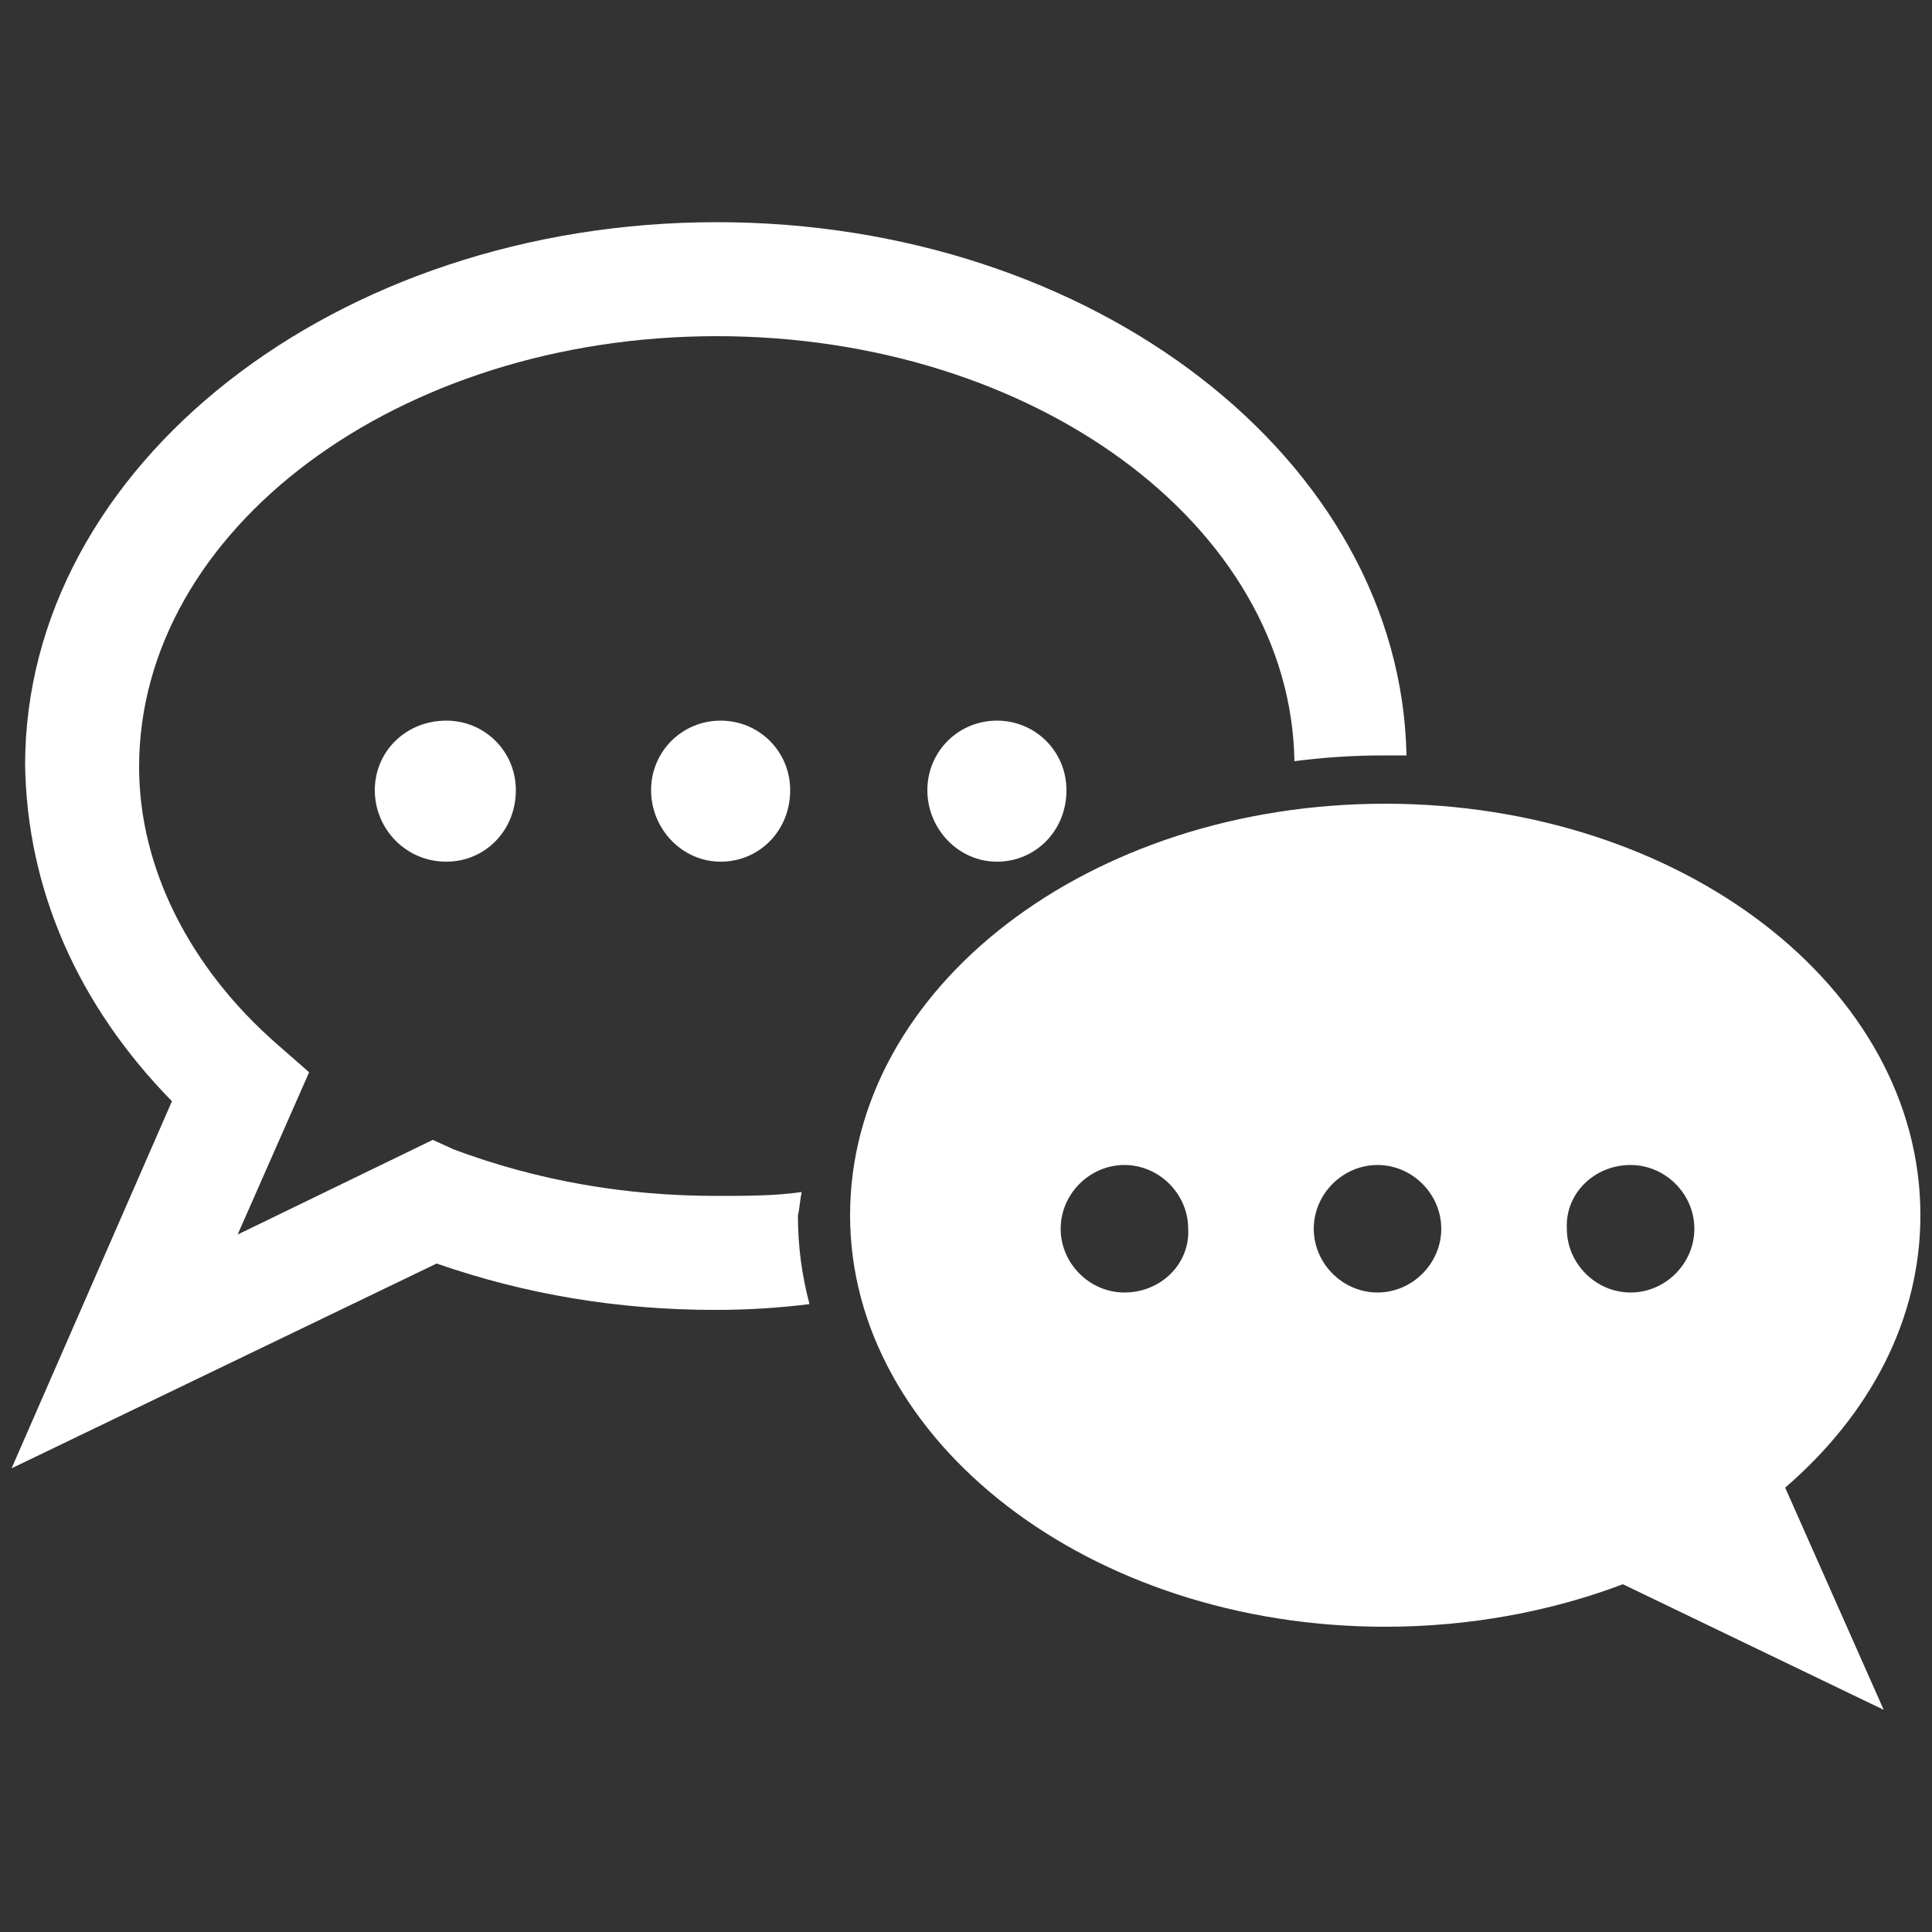 <?xml version="1.0" encoding="utf-8"?>
<!-- Generator: Adobe Illustrator 19.0.1, SVG Export Plug-In . SVG Version: 6.00 Build 0)  -->
<svg version="1.1" id="Calque_1" xmlns="http://www.w3.org/2000/svg" xmlns:xlink="http://www.w3.org/1999/xlink" x="0px" y="0px"
	 viewBox="0 0 100 100" style="enable-background:new 0 0 100 100;" xml:space="preserve">
<rect x="0" y="0" width="100" height="100" fill="#333333" stroke="none"/>
<style type="text/css">
	.st0{fill:#FFFFFF;}
</style>
<path class="st0" d="M48,40.9c0,2,1.6,3.7,3.6,3.7c2,0,3.6-1.6,3.6-3.7c0-2-1.6-3.6-3.6-3.6C49.6,37.3,48,38.9,48,40.9z M33.7,40.9
	c0,2,1.6,3.7,3.6,3.7c2,0,3.6-1.6,3.6-3.7c0-2-1.6-3.6-3.6-3.6C35.3,37.3,33.7,38.9,33.7,40.9z M41.5,61.7c-1.4,0.2-2.9,0.2-4.4,0.2
	c-4.8,0-9.3-0.8-13.6-2.4L22.4,59l-10.1,4.9l3.7-8.4l-1.6-1.4c-4.6-4-7.2-9.2-7.2-14.4c0-12.3,13.4-22.3,29.9-22.3
	c16.4,0,29.7,9.8,29.9,22c1.5-0.2,3.1-0.3,4.6-0.3c0.4,0,0.8,0,1.2,0c-0.3-15.3-16.2-27.6-35.7-27.6c-19.7,0-35.8,12.6-35.8,28.1
	C1.4,46,4,52,8.9,57L0.6,76l22-10.6c4.6,1.6,9.4,2.4,14.4,2.4c1.7,0,3.3-0.1,4.9-0.3c-0.4-1.5-0.6-3-0.6-4.6
	C41.4,62.5,41.4,62.1,41.5,61.7z M99.4,62.9c0-11.8-12.4-21.3-27.7-21.3c-15.3,0-27.7,9.5-27.7,21.3c0,11.7,12.4,21.3,27.7,21.3
	c4.4,0,8.6-0.8,12.3-2.2l13.5,6.5l-5.1-11.5C96.8,73.2,99.4,68.3,99.4,62.9z M58.2,66.9c-1.8,0-3.3-1.5-3.3-3.3
	c0-1.8,1.5-3.3,3.3-3.3c1.8,0,3.3,1.5,3.3,3.3C61.6,65.4,60.1,66.9,58.2,66.9z M71.3,66.9c-1.8,0-3.3-1.5-3.3-3.3
	c0-1.8,1.5-3.3,3.3-3.3c1.8,0,3.3,1.5,3.3,3.3C74.6,65.4,73.1,66.9,71.3,66.9z M84.4,60.3c1.8,0,3.3,1.5,3.3,3.3
	c0,1.8-1.5,3.3-3.3,3.3c-1.8,0-3.3-1.5-3.3-3.3C81,61.8,82.5,60.3,84.4,60.3 M19.4,40.9c0,2,1.6,3.7,3.7,3.7c2,0,3.6-1.6,3.6-3.7
	c0-2-1.6-3.6-3.6-3.6C21,37.3,19.4,38.9,19.4,40.9z"/>
</svg>
